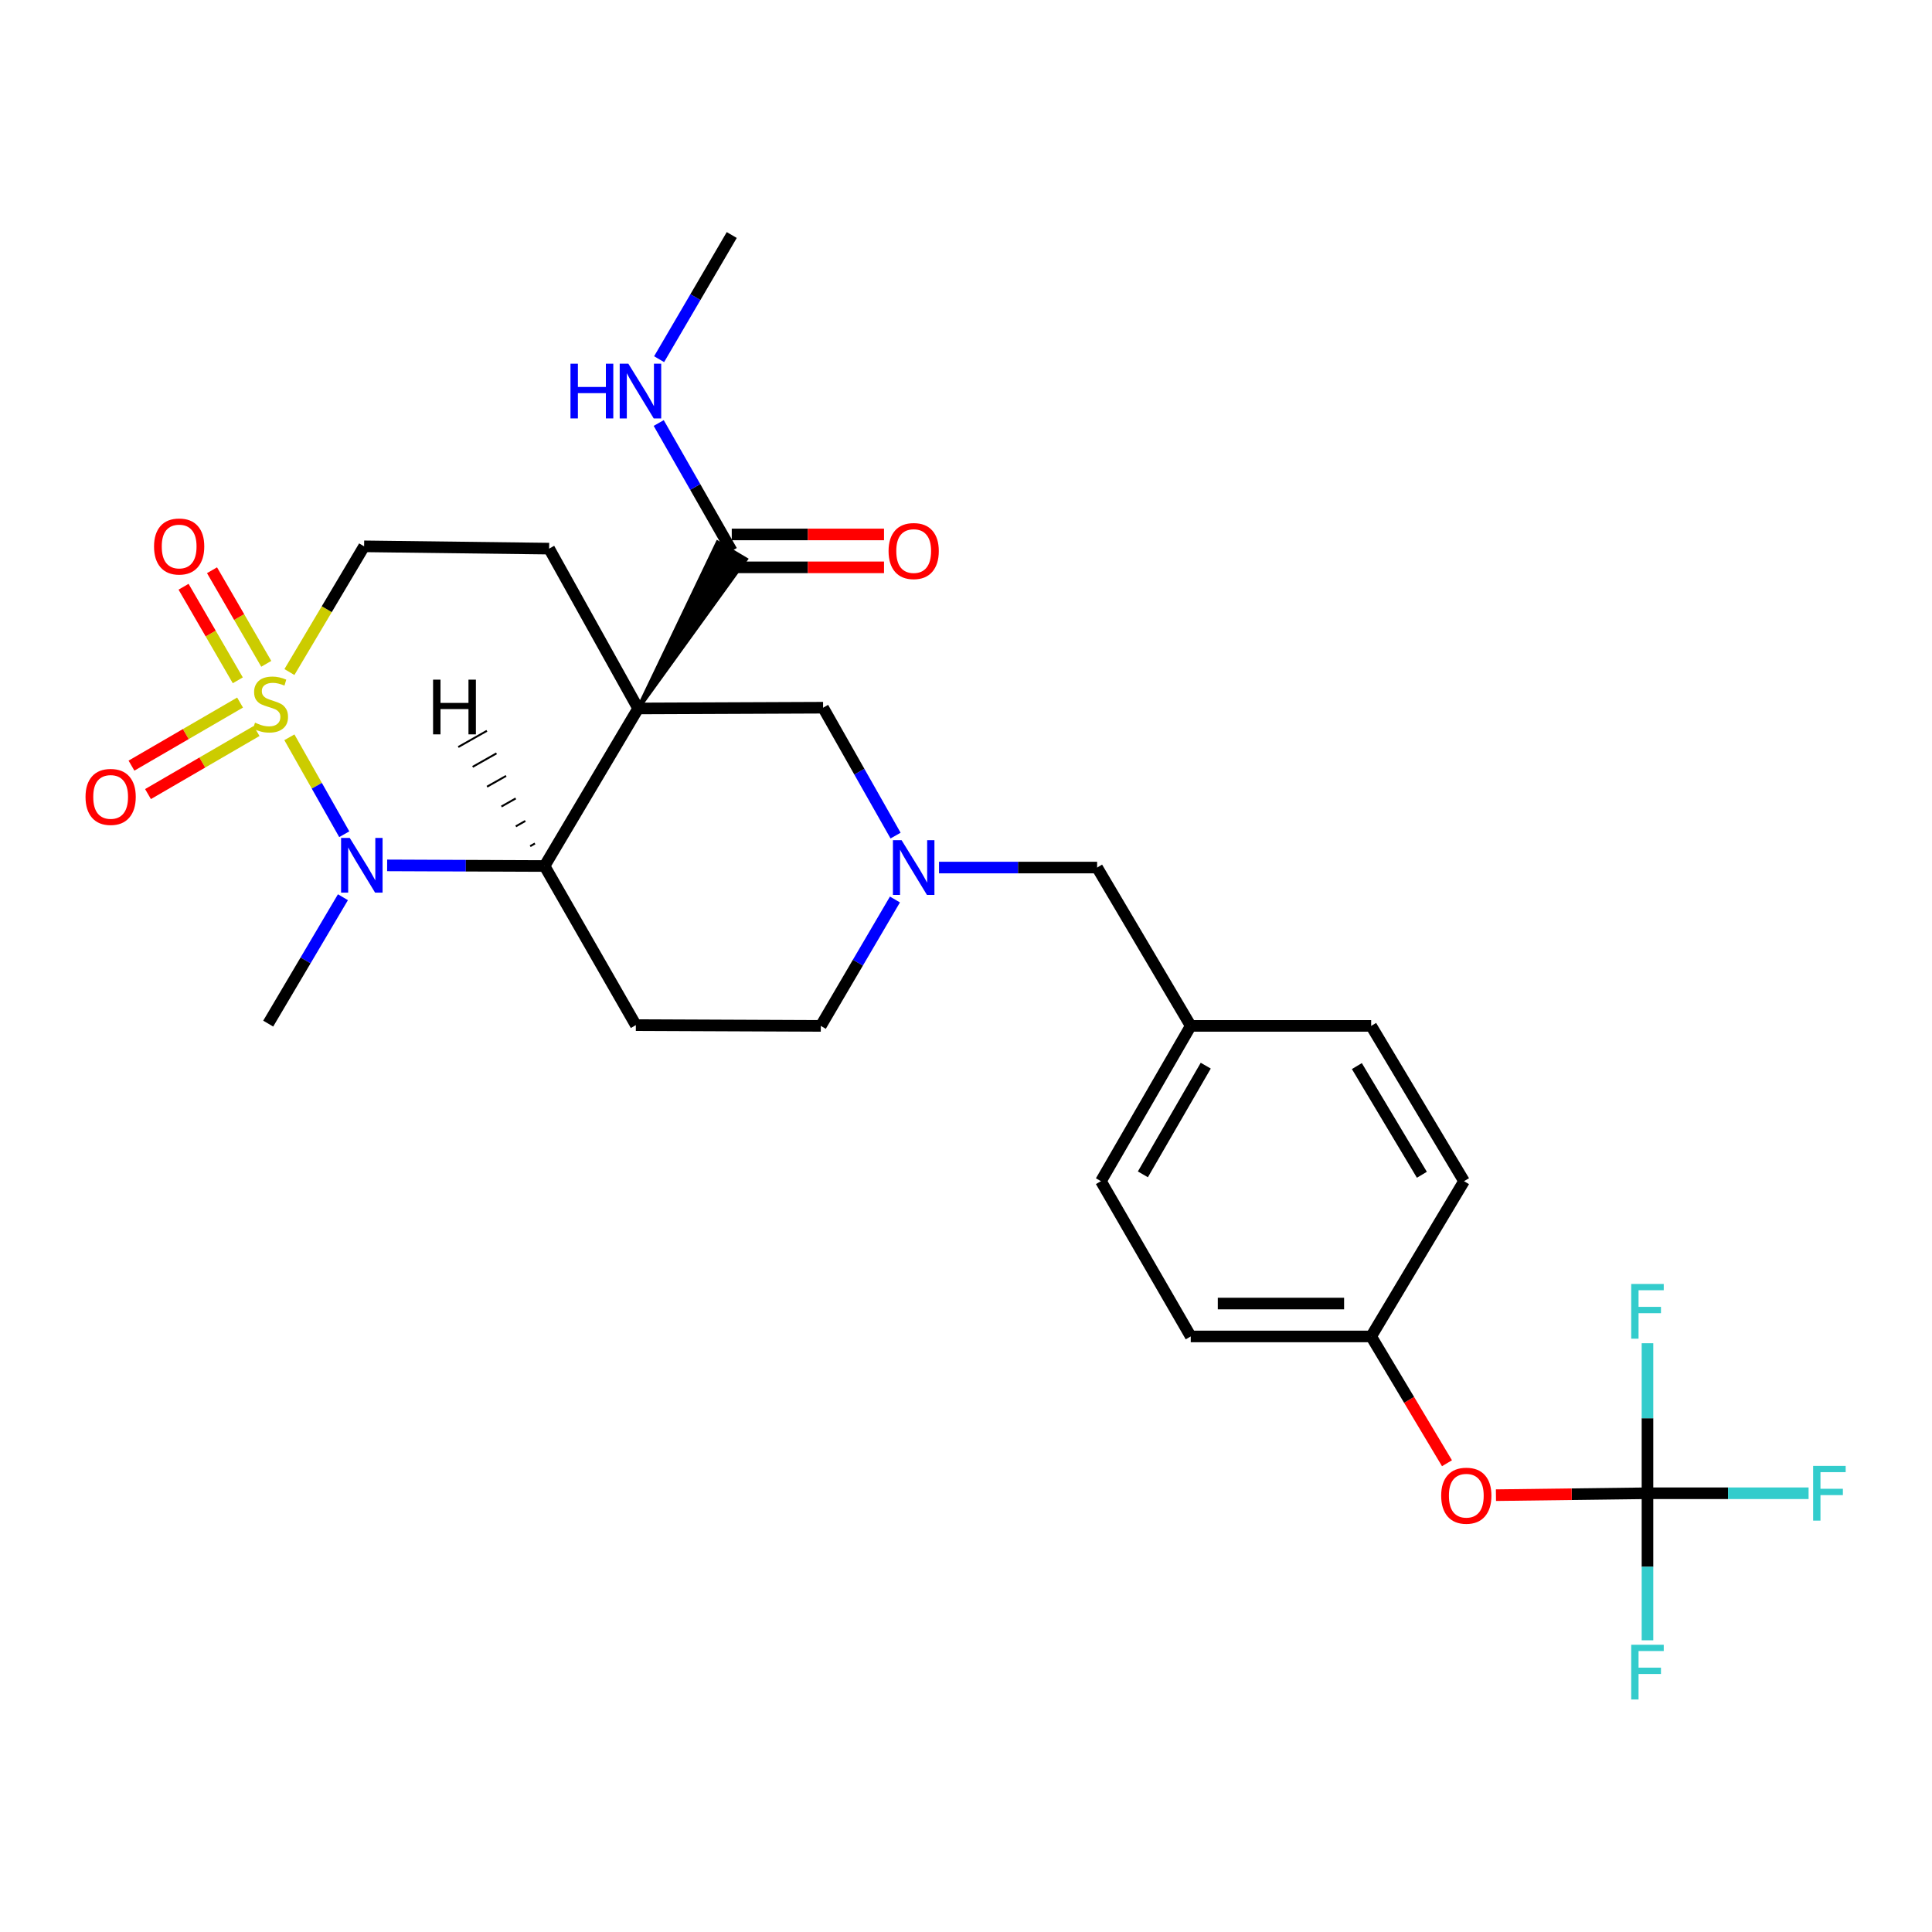 <?xml version='1.0' encoding='iso-8859-1'?>
<svg version='1.1' baseProfile='full'
              xmlns='http://www.w3.org/2000/svg'
                      xmlns:rdkit='http://www.rdkit.org/xml'
                      xmlns:xlink='http://www.w3.org/1999/xlink'
                  xml:space='preserve'
width='1000px' height='1000px' viewBox='0 0 1000 1000'>
<!-- END OF HEADER -->
<rect style='opacity:1.0;fill:#FFFFFF;stroke:none' width='1000' height='1000' x='0' y='0'> </rect>
<path class='bond-1' d='M 149.785,381.619 L 163.986,406.708' style='fill:none;fill-rule:evenodd;stroke:#CCCC00;stroke-width:6px;stroke-linecap:butt;stroke-linejoin:miter;stroke-opacity:1' />
<path class='bond-1' d='M 163.986,406.708 L 178.188,431.798' style='fill:none;fill-rule:evenodd;stroke:#0000FF;stroke-width:6px;stroke-linecap:butt;stroke-linejoin:miter;stroke-opacity:1' />
<path class='bond-9' d='M 149.803,347.848 L 169.133,315.316' style='fill:none;fill-rule:evenodd;stroke:#CCCC00;stroke-width:6px;stroke-linecap:butt;stroke-linejoin:miter;stroke-opacity:1' />
<path class='bond-9' d='M 169.133,315.316 L 188.462,282.785' style='fill:none;fill-rule:evenodd;stroke:#000000;stroke-width:6px;stroke-linecap:butt;stroke-linejoin:miter;stroke-opacity:1' />
<path class='bond-10' d='M 137.818,343.593 L 123.779,319.375' style='fill:none;fill-rule:evenodd;stroke:#CCCC00;stroke-width:6px;stroke-linecap:butt;stroke-linejoin:miter;stroke-opacity:1' />
<path class='bond-10' d='M 123.779,319.375 L 109.74,295.156' style='fill:none;fill-rule:evenodd;stroke:#FF0000;stroke-width:6px;stroke-linecap:butt;stroke-linejoin:miter;stroke-opacity:1' />
<path class='bond-10' d='M 123.088,352.132 L 109.049,327.913' style='fill:none;fill-rule:evenodd;stroke:#CCCC00;stroke-width:6px;stroke-linecap:butt;stroke-linejoin:miter;stroke-opacity:1' />
<path class='bond-10' d='M 109.049,327.913 L 95.01,303.695' style='fill:none;fill-rule:evenodd;stroke:#FF0000;stroke-width:6px;stroke-linecap:butt;stroke-linejoin:miter;stroke-opacity:1' />
<path class='bond-11' d='M 124.256,363.642 L 96.154,379.966' style='fill:none;fill-rule:evenodd;stroke:#CCCC00;stroke-width:6px;stroke-linecap:butt;stroke-linejoin:miter;stroke-opacity:1' />
<path class='bond-11' d='M 96.154,379.966 L 68.052,396.29' style='fill:none;fill-rule:evenodd;stroke:#FF0000;stroke-width:6px;stroke-linecap:butt;stroke-linejoin:miter;stroke-opacity:1' />
<path class='bond-11' d='M 132.808,378.364 L 104.706,394.689' style='fill:none;fill-rule:evenodd;stroke:#CCCC00;stroke-width:6px;stroke-linecap:butt;stroke-linejoin:miter;stroke-opacity:1' />
<path class='bond-11' d='M 104.706,394.689 L 76.604,411.013' style='fill:none;fill-rule:evenodd;stroke:#FF0000;stroke-width:6px;stroke-linecap:butt;stroke-linejoin:miter;stroke-opacity:1' />
<path class='bond-0' d='M 330.298,366.695 L 284.224,283.967' style='fill:none;fill-rule:evenodd;stroke:#000000;stroke-width:6px;stroke-linecap:butt;stroke-linejoin:miter;stroke-opacity:1' />
<path class='bond-3' d='M 330.298,366.695 L 386.075,289.489 L 371.437,280.791 Z' style='fill:#000000;fill-rule:evenodd;fill-opacity:1;stroke:#000000;stroke-width:2px;stroke-linecap:butt;stroke-linejoin:miter;stroke-opacity:1;' />
<path class='bond-7' d='M 330.298,366.695 L 426.031,366.307' style='fill:none;fill-rule:evenodd;stroke:#000000;stroke-width:6px;stroke-linecap:butt;stroke-linejoin:miter;stroke-opacity:1' />
<path class='bond-28' d='M 330.298,366.695 L 281.859,448.249' style='fill:none;fill-rule:evenodd;stroke:#000000;stroke-width:6px;stroke-linecap:butt;stroke-linejoin:miter;stroke-opacity:1' />
<path class='bond-2' d='M 200.384,447.915 L 241.122,448.082' style='fill:none;fill-rule:evenodd;stroke:#0000FF;stroke-width:6px;stroke-linecap:butt;stroke-linejoin:miter;stroke-opacity:1' />
<path class='bond-2' d='M 241.122,448.082 L 281.859,448.249' style='fill:none;fill-rule:evenodd;stroke:#000000;stroke-width:6px;stroke-linecap:butt;stroke-linejoin:miter;stroke-opacity:1' />
<path class='bond-21' d='M 177.501,464.402 L 158.161,497.112' style='fill:none;fill-rule:evenodd;stroke:#0000FF;stroke-width:6px;stroke-linecap:butt;stroke-linejoin:miter;stroke-opacity:1' />
<path class='bond-21' d='M 158.161,497.112 L 138.822,529.822' style='fill:none;fill-rule:evenodd;stroke:#000000;stroke-width:6px;stroke-linecap:butt;stroke-linejoin:miter;stroke-opacity:1' />
<path class='bond-8' d='M 281.859,448.249 L 329.116,530.598' style='fill:none;fill-rule:evenodd;stroke:#000000;stroke-width:6px;stroke-linecap:butt;stroke-linejoin:miter;stroke-opacity:1' />
<path class='bond-31' d='M 276.884,436.587 L 274.415,437.985' style='fill:none;fill-rule:evenodd;stroke:#000000;stroke-width:1.0px;stroke-linecap:butt;stroke-linejoin:miter;stroke-opacity:1' />
<path class='bond-31' d='M 271.909,424.924 L 266.971,427.722' style='fill:none;fill-rule:evenodd;stroke:#000000;stroke-width:1.0px;stroke-linecap:butt;stroke-linejoin:miter;stroke-opacity:1' />
<path class='bond-31' d='M 266.933,413.262 L 259.526,417.458' style='fill:none;fill-rule:evenodd;stroke:#000000;stroke-width:1.0px;stroke-linecap:butt;stroke-linejoin:miter;stroke-opacity:1' />
<path class='bond-31' d='M 261.958,401.6 L 252.082,407.194' style='fill:none;fill-rule:evenodd;stroke:#000000;stroke-width:1.0px;stroke-linecap:butt;stroke-linejoin:miter;stroke-opacity:1' />
<path class='bond-31' d='M 256.983,389.938 L 244.638,396.93' style='fill:none;fill-rule:evenodd;stroke:#000000;stroke-width:1.0px;stroke-linecap:butt;stroke-linejoin:miter;stroke-opacity:1' />
<path class='bond-31' d='M 252.008,378.275 L 237.193,386.667' style='fill:none;fill-rule:evenodd;stroke:#000000;stroke-width:1.0px;stroke-linecap:butt;stroke-linejoin:miter;stroke-opacity:1' />
<path class='bond-13' d='M 378.756,293.653 L 418.161,293.653' style='fill:none;fill-rule:evenodd;stroke:#000000;stroke-width:6px;stroke-linecap:butt;stroke-linejoin:miter;stroke-opacity:1' />
<path class='bond-13' d='M 418.161,293.653 L 457.565,293.653' style='fill:none;fill-rule:evenodd;stroke:#FF0000;stroke-width:6px;stroke-linecap:butt;stroke-linejoin:miter;stroke-opacity:1' />
<path class='bond-13' d='M 378.756,276.627 L 418.161,276.627' style='fill:none;fill-rule:evenodd;stroke:#000000;stroke-width:6px;stroke-linecap:butt;stroke-linejoin:miter;stroke-opacity:1' />
<path class='bond-13' d='M 418.161,276.627 L 457.565,276.627' style='fill:none;fill-rule:evenodd;stroke:#FF0000;stroke-width:6px;stroke-linecap:butt;stroke-linejoin:miter;stroke-opacity:1' />
<path class='bond-16' d='M 378.756,285.14 L 359.852,252.047' style='fill:none;fill-rule:evenodd;stroke:#000000;stroke-width:6px;stroke-linecap:butt;stroke-linejoin:miter;stroke-opacity:1' />
<path class='bond-16' d='M 359.852,252.047 L 340.949,218.954' style='fill:none;fill-rule:evenodd;stroke:#0000FF;stroke-width:6px;stroke-linecap:butt;stroke-linejoin:miter;stroke-opacity:1' />
<path class='bond-4' d='M 852.731,772.906 L 813.516,773.401' style='fill:none;fill-rule:evenodd;stroke:#000000;stroke-width:6px;stroke-linecap:butt;stroke-linejoin:miter;stroke-opacity:1' />
<path class='bond-4' d='M 813.516,773.401 L 774.3,773.895' style='fill:none;fill-rule:evenodd;stroke:#FF0000;stroke-width:6px;stroke-linecap:butt;stroke-linejoin:miter;stroke-opacity:1' />
<path class='bond-17' d='M 852.731,772.906 L 852.731,734.082' style='fill:none;fill-rule:evenodd;stroke:#000000;stroke-width:6px;stroke-linecap:butt;stroke-linejoin:miter;stroke-opacity:1' />
<path class='bond-17' d='M 852.731,734.082 L 852.731,695.257' style='fill:none;fill-rule:evenodd;stroke:#33CCCC;stroke-width:6px;stroke-linecap:butt;stroke-linejoin:miter;stroke-opacity:1' />
<path class='bond-18' d='M 852.731,772.906 L 894.426,772.906' style='fill:none;fill-rule:evenodd;stroke:#000000;stroke-width:6px;stroke-linecap:butt;stroke-linejoin:miter;stroke-opacity:1' />
<path class='bond-18' d='M 894.426,772.906 L 936.12,772.906' style='fill:none;fill-rule:evenodd;stroke:#33CCCC;stroke-width:6px;stroke-linecap:butt;stroke-linejoin:miter;stroke-opacity:1' />
<path class='bond-19' d='M 852.731,772.906 L 852.731,810.961' style='fill:none;fill-rule:evenodd;stroke:#000000;stroke-width:6px;stroke-linecap:butt;stroke-linejoin:miter;stroke-opacity:1' />
<path class='bond-19' d='M 852.731,810.961 L 852.731,849.015' style='fill:none;fill-rule:evenodd;stroke:#33CCCC;stroke-width:6px;stroke-linecap:butt;stroke-linejoin:miter;stroke-opacity:1' />
<path class='bond-5' d='M 463.547,432.506 L 444.789,399.406' style='fill:none;fill-rule:evenodd;stroke:#0000FF;stroke-width:6px;stroke-linecap:butt;stroke-linejoin:miter;stroke-opacity:1' />
<path class='bond-5' d='M 444.789,399.406 L 426.031,366.307' style='fill:none;fill-rule:evenodd;stroke:#000000;stroke-width:6px;stroke-linecap:butt;stroke-linejoin:miter;stroke-opacity:1' />
<path class='bond-15' d='M 486.033,449.044 L 526.95,449.044' style='fill:none;fill-rule:evenodd;stroke:#0000FF;stroke-width:6px;stroke-linecap:butt;stroke-linejoin:miter;stroke-opacity:1' />
<path class='bond-15' d='M 526.95,449.044 L 567.867,449.044' style='fill:none;fill-rule:evenodd;stroke:#000000;stroke-width:6px;stroke-linecap:butt;stroke-linejoin:miter;stroke-opacity:1' />
<path class='bond-29' d='M 463.221,465.579 L 444.035,498.292' style='fill:none;fill-rule:evenodd;stroke:#0000FF;stroke-width:6px;stroke-linecap:butt;stroke-linejoin:miter;stroke-opacity:1' />
<path class='bond-29' d='M 444.035,498.292 L 424.849,531.005' style='fill:none;fill-rule:evenodd;stroke:#000000;stroke-width:6px;stroke-linecap:butt;stroke-linejoin:miter;stroke-opacity:1' />
<path class='bond-6' d='M 284.224,283.967 L 188.462,282.785' style='fill:none;fill-rule:evenodd;stroke:#000000;stroke-width:6px;stroke-linecap:butt;stroke-linejoin:miter;stroke-opacity:1' />
<path class='bond-14' d='M 329.116,530.598 L 424.849,531.005' style='fill:none;fill-rule:evenodd;stroke:#000000;stroke-width:6px;stroke-linecap:butt;stroke-linejoin:miter;stroke-opacity:1' />
<path class='bond-12' d='M 748.958,757.37 L 729.336,724.555' style='fill:none;fill-rule:evenodd;stroke:#FF0000;stroke-width:6px;stroke-linecap:butt;stroke-linejoin:miter;stroke-opacity:1' />
<path class='bond-12' d='M 729.336,724.555 L 709.713,691.74' style='fill:none;fill-rule:evenodd;stroke:#000000;stroke-width:6px;stroke-linecap:butt;stroke-linejoin:miter;stroke-opacity:1' />
<path class='bond-22' d='M 567.867,449.044 L 616.325,531.005' style='fill:none;fill-rule:evenodd;stroke:#000000;stroke-width:6px;stroke-linecap:butt;stroke-linejoin:miter;stroke-opacity:1' />
<path class='bond-27' d='M 341.153,185.913 L 359.954,153.778' style='fill:none;fill-rule:evenodd;stroke:#0000FF;stroke-width:6px;stroke-linecap:butt;stroke-linejoin:miter;stroke-opacity:1' />
<path class='bond-27' d='M 359.954,153.778 L 378.756,121.643' style='fill:none;fill-rule:evenodd;stroke:#000000;stroke-width:6px;stroke-linecap:butt;stroke-linejoin:miter;stroke-opacity:1' />
<path class='bond-20' d='M 709.713,691.74 L 616.325,691.74' style='fill:none;fill-rule:evenodd;stroke:#000000;stroke-width:6px;stroke-linecap:butt;stroke-linejoin:miter;stroke-opacity:1' />
<path class='bond-20' d='M 695.705,674.714 L 630.333,674.714' style='fill:none;fill-rule:evenodd;stroke:#000000;stroke-width:6px;stroke-linecap:butt;stroke-linejoin:miter;stroke-opacity:1' />
<path class='bond-30' d='M 709.713,691.74 L 757.783,611.377' style='fill:none;fill-rule:evenodd;stroke:#000000;stroke-width:6px;stroke-linecap:butt;stroke-linejoin:miter;stroke-opacity:1' />
<path class='bond-25' d='M 616.325,531.005 L 709.713,531.005' style='fill:none;fill-rule:evenodd;stroke:#000000;stroke-width:6px;stroke-linecap:butt;stroke-linejoin:miter;stroke-opacity:1' />
<path class='bond-26' d='M 616.325,531.005 L 569.844,611.377' style='fill:none;fill-rule:evenodd;stroke:#000000;stroke-width:6px;stroke-linecap:butt;stroke-linejoin:miter;stroke-opacity:1' />
<path class='bond-26' d='M 624.092,551.584 L 591.555,607.845' style='fill:none;fill-rule:evenodd;stroke:#000000;stroke-width:6px;stroke-linecap:butt;stroke-linejoin:miter;stroke-opacity:1' />
<path class='bond-23' d='M 616.325,691.74 L 569.844,611.377' style='fill:none;fill-rule:evenodd;stroke:#000000;stroke-width:6px;stroke-linecap:butt;stroke-linejoin:miter;stroke-opacity:1' />
<path class='bond-24' d='M 757.783,611.377 L 709.713,531.005' style='fill:none;fill-rule:evenodd;stroke:#000000;stroke-width:6px;stroke-linecap:butt;stroke-linejoin:miter;stroke-opacity:1' />
<path class='bond-24' d='M 735.96,608.06 L 702.311,551.8' style='fill:none;fill-rule:evenodd;stroke:#000000;stroke-width:6px;stroke-linecap:butt;stroke-linejoin:miter;stroke-opacity:1' />
<path  class='atom-0' d='M 132.004 374.059
Q 132.324 374.179, 133.644 374.739
Q 134.964 375.299, 136.404 375.659
Q 137.884 375.979, 139.324 375.979
Q 142.004 375.979, 143.564 374.699
Q 145.124 373.379, 145.124 371.099
Q 145.124 369.539, 144.324 368.579
Q 143.564 367.619, 142.364 367.099
Q 141.164 366.579, 139.164 365.979
Q 136.644 365.219, 135.124 364.499
Q 133.644 363.779, 132.564 362.259
Q 131.524 360.739, 131.524 358.179
Q 131.524 354.619, 133.924 352.419
Q 136.364 350.219, 141.164 350.219
Q 144.444 350.219, 148.164 351.779
L 147.244 354.859
Q 143.844 353.459, 141.284 353.459
Q 138.524 353.459, 137.004 354.619
Q 135.484 355.739, 135.524 357.699
Q 135.524 359.219, 136.284 360.139
Q 137.084 361.059, 138.204 361.579
Q 139.364 362.099, 141.284 362.699
Q 143.844 363.499, 145.364 364.299
Q 146.884 365.099, 147.964 366.739
Q 149.084 368.339, 149.084 371.099
Q 149.084 375.019, 146.444 377.139
Q 143.844 379.219, 139.484 379.219
Q 136.964 379.219, 135.044 378.659
Q 133.164 378.139, 130.924 377.219
L 132.004 374.059
' fill='#CCCC00'/>
<path  class='atom-2' d='M 181.02 433.701
L 190.3 448.701
Q 191.22 450.181, 192.7 452.861
Q 194.18 455.541, 194.26 455.701
L 194.26 433.701
L 198.02 433.701
L 198.02 462.021
L 194.14 462.021
L 184.18 445.621
Q 183.02 443.701, 181.78 441.501
Q 180.58 439.301, 180.22 438.621
L 180.22 462.021
L 176.54 462.021
L 176.54 433.701
L 181.02 433.701
' fill='#0000FF'/>
<path  class='atom-6' d='M 466.659 434.884
L 475.939 449.884
Q 476.859 451.364, 478.339 454.044
Q 479.819 456.724, 479.899 456.884
L 479.899 434.884
L 483.659 434.884
L 483.659 463.204
L 479.779 463.204
L 469.819 446.804
Q 468.659 444.884, 467.419 442.684
Q 466.219 440.484, 465.859 439.804
L 465.859 463.204
L 462.179 463.204
L 462.179 434.884
L 466.659 434.884
' fill='#0000FF'/>
<path  class='atom-11' d='M 79.729 282.865
Q 79.729 276.065, 83.089 272.265
Q 86.449 268.465, 92.729 268.465
Q 99.009 268.465, 102.369 272.265
Q 105.729 276.065, 105.729 282.865
Q 105.729 289.745, 102.329 293.665
Q 98.929 297.545, 92.729 297.545
Q 86.489 297.545, 83.089 293.665
Q 79.729 289.785, 79.729 282.865
M 92.729 294.345
Q 97.049 294.345, 99.369 291.465
Q 101.729 288.545, 101.729 282.865
Q 101.729 277.305, 99.369 274.505
Q 97.049 271.665, 92.729 271.665
Q 88.409 271.665, 86.049 274.465
Q 83.729 277.265, 83.729 282.865
Q 83.729 288.585, 86.049 291.465
Q 88.409 294.345, 92.729 294.345
' fill='#FF0000'/>
<path  class='atom-12' d='M 44.267 412.48
Q 44.267 405.68, 47.627 401.88
Q 50.987 398.08, 57.267 398.08
Q 63.547 398.08, 66.907 401.88
Q 70.267 405.68, 70.267 412.48
Q 70.267 419.36, 66.867 423.28
Q 63.467 427.16, 57.267 427.16
Q 51.027 427.16, 47.627 423.28
Q 44.267 419.4, 44.267 412.48
M 57.267 423.96
Q 61.587 423.96, 63.907 421.08
Q 66.267 418.16, 66.267 412.48
Q 66.267 406.92, 63.907 404.12
Q 61.587 401.28, 57.267 401.28
Q 52.947 401.28, 50.587 404.08
Q 48.267 406.88, 48.267 412.48
Q 48.267 418.2, 50.587 421.08
Q 52.947 423.96, 57.267 423.96
' fill='#FF0000'/>
<path  class='atom-13' d='M 745.956 774.169
Q 745.956 767.369, 749.316 763.569
Q 752.676 759.769, 758.956 759.769
Q 765.236 759.769, 768.596 763.569
Q 771.956 767.369, 771.956 774.169
Q 771.956 781.049, 768.556 784.969
Q 765.156 788.849, 758.956 788.849
Q 752.716 788.849, 749.316 784.969
Q 745.956 781.089, 745.956 774.169
M 758.956 785.649
Q 763.276 785.649, 765.596 782.769
Q 767.956 779.849, 767.956 774.169
Q 767.956 768.609, 765.596 765.809
Q 763.276 762.969, 758.956 762.969
Q 754.636 762.969, 752.276 765.769
Q 749.956 768.569, 749.956 774.169
Q 749.956 779.889, 752.276 782.769
Q 754.636 785.649, 758.956 785.649
' fill='#FF0000'/>
<path  class='atom-14' d='M 459.919 285.22
Q 459.919 278.42, 463.279 274.62
Q 466.639 270.82, 472.919 270.82
Q 479.199 270.82, 482.559 274.62
Q 485.919 278.42, 485.919 285.22
Q 485.919 292.1, 482.519 296.02
Q 479.119 299.9, 472.919 299.9
Q 466.679 299.9, 463.279 296.02
Q 459.919 292.14, 459.919 285.22
M 472.919 296.7
Q 477.239 296.7, 479.559 293.82
Q 481.919 290.9, 481.919 285.22
Q 481.919 279.66, 479.559 276.86
Q 477.239 274.02, 472.919 274.02
Q 468.599 274.02, 466.239 276.82
Q 463.919 279.62, 463.919 285.22
Q 463.919 290.94, 466.239 293.82
Q 468.599 296.7, 472.919 296.7
' fill='#FF0000'/>
<path  class='atom-17' d='M 295.279 188.253
L 299.119 188.253
L 299.119 200.293
L 313.599 200.293
L 313.599 188.253
L 317.439 188.253
L 317.439 216.573
L 313.599 216.573
L 313.599 203.493
L 299.119 203.493
L 299.119 216.573
L 295.279 216.573
L 295.279 188.253
' fill='#0000FF'/>
<path  class='atom-17' d='M 325.239 188.253
L 334.519 203.253
Q 335.439 204.733, 336.919 207.413
Q 338.399 210.093, 338.479 210.253
L 338.479 188.253
L 342.239 188.253
L 342.239 216.573
L 338.359 216.573
L 328.399 200.173
Q 327.239 198.253, 325.999 196.053
Q 324.799 193.853, 324.439 193.173
L 324.439 216.573
L 320.759 216.573
L 320.759 188.253
L 325.239 188.253
' fill='#0000FF'/>
<path  class='atom-18' d='M 844.311 664.583
L 861.151 664.583
L 861.151 667.823
L 848.111 667.823
L 848.111 676.423
L 859.711 676.423
L 859.711 679.703
L 848.111 679.703
L 848.111 692.903
L 844.311 692.903
L 844.311 664.583
' fill='#33CCCC'/>
<path  class='atom-19' d='M 938.474 758.746
L 955.314 758.746
L 955.314 761.986
L 942.274 761.986
L 942.274 770.586
L 953.874 770.586
L 953.874 773.866
L 942.274 773.866
L 942.274 787.066
L 938.474 787.066
L 938.474 758.746
' fill='#33CCCC'/>
<path  class='atom-20' d='M 844.311 851.33
L 861.151 851.33
L 861.151 854.57
L 848.111 854.57
L 848.111 863.17
L 859.711 863.17
L 859.711 866.45
L 848.111 866.45
L 848.111 879.65
L 844.311 879.65
L 844.311 851.33
' fill='#33CCCC'/>
<path  class='atom-29' d='M 224.16 351.786
L 228 351.786
L 228 363.826
L 242.48 363.826
L 242.48 351.786
L 246.32 351.786
L 246.32 380.106
L 242.48 380.106
L 242.48 367.026
L 228 367.026
L 228 380.106
L 224.16 380.106
L 224.16 351.786
' fill='#000000'/>
</svg>
